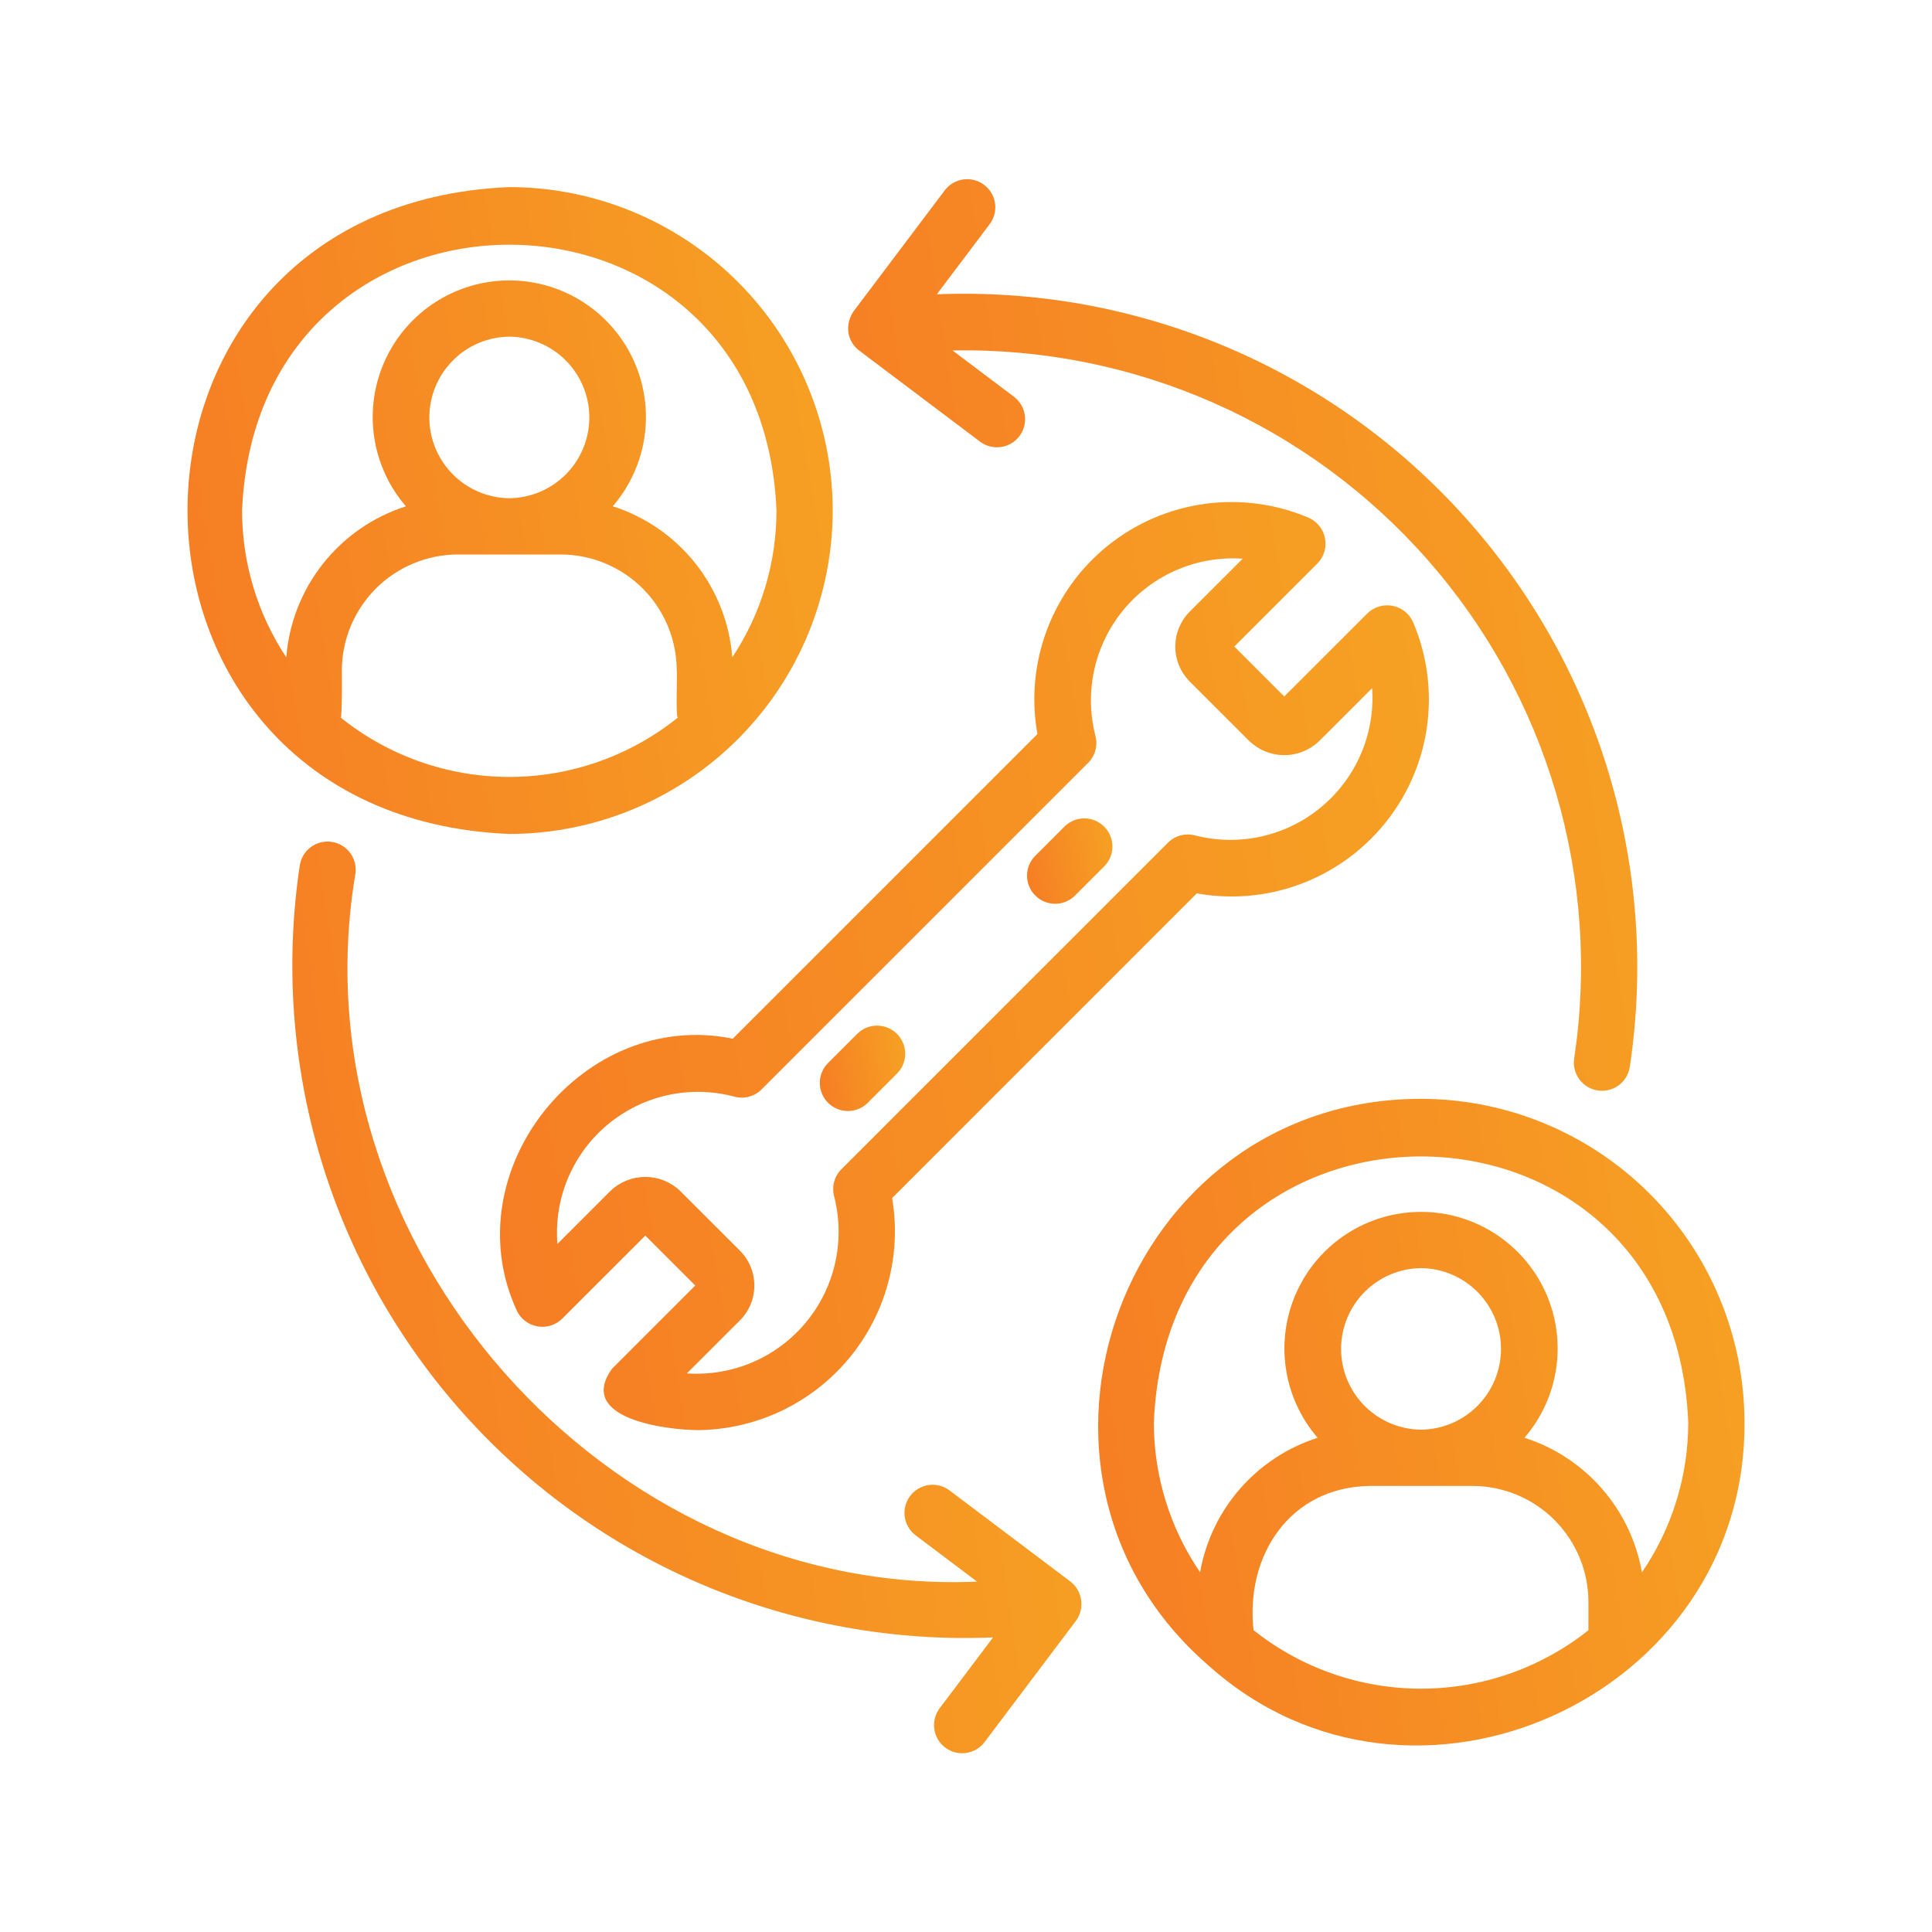 <?xml version="1.0" encoding="UTF-8"?> <svg xmlns="http://www.w3.org/2000/svg" width="146" height="146" viewBox="0 0 146 146" fill="none"><path d="M62.928 38.58C62.92 32.1 60.343 25.888 55.761 21.305C51.179 16.723 44.967 14.146 38.487 14.138C6.061 15.481 6.07 61.685 38.487 63.022C44.967 63.015 51.179 60.437 55.761 55.855C60.343 51.273 62.92 45.06 62.928 38.58ZM25.751 54.231C25.855 54.084 25.844 50.935 25.833 50.678C25.835 48.351 26.761 46.121 28.406 44.475C30.051 42.83 32.282 41.905 34.608 41.902H42.386C44.709 41.908 46.936 42.835 48.577 44.48C50.218 46.125 51.139 48.354 51.139 50.678C51.195 50.908 51.051 54.123 51.218 54.234C47.607 57.133 43.114 58.712 38.484 58.712C33.853 58.711 29.361 57.131 25.751 54.231ZM38.49 37.651C36.881 37.634 35.344 36.984 34.212 35.841C33.081 34.698 32.446 33.154 32.446 31.546C32.446 29.937 33.081 28.394 34.213 27.25C35.344 26.107 36.882 25.457 38.49 25.441C40.098 25.457 41.636 26.108 42.767 27.251C43.899 28.394 44.534 29.937 44.534 31.546C44.534 33.154 43.899 34.698 42.767 35.841C41.635 36.984 40.098 37.635 38.49 37.651ZM18.294 38.58C19.404 11.791 57.574 11.802 58.678 38.58C58.68 42.527 57.518 46.386 55.338 49.676C55.138 47.091 54.172 44.624 52.563 42.59C50.954 40.557 48.775 39.049 46.305 38.26C47.597 36.763 48.432 34.926 48.71 32.968C48.989 31.011 48.699 29.014 47.875 27.216C47.052 25.418 45.73 23.895 44.065 22.827C42.401 21.759 40.465 21.191 38.487 21.191C36.51 21.192 34.574 21.76 32.91 22.829C31.246 23.897 29.924 25.421 29.102 27.22C28.279 29.018 27.99 31.014 28.269 32.972C28.548 34.93 29.383 36.766 30.676 38.263C28.205 39.051 26.025 40.558 24.415 42.591C22.804 44.623 21.836 47.09 21.634 49.676C19.454 46.386 18.292 42.527 18.294 38.58Z" fill="url(#paint0_linear_2171_2242)"></path><path d="M131.829 107.48C131.822 101 129.244 94.787 124.662 90.205C120.08 85.623 113.867 83.045 107.387 83.038C84.836 83.044 74.464 111.317 91.35 125.881C106.684 139.637 131.96 128.289 131.829 107.48ZM87.195 107.48C88.304 80.691 126.475 80.702 127.579 107.48C127.583 111.528 126.363 115.482 124.08 118.824C123.669 116.48 122.624 114.293 121.059 112.5C119.495 110.707 117.47 109.375 115.203 108.65C116.495 107.153 117.33 105.316 117.608 103.359C117.887 101.401 117.597 99.404 116.773 97.606C115.95 95.808 114.627 94.285 112.963 93.217C111.299 92.149 109.363 91.581 107.385 91.581C105.408 91.582 103.472 92.15 101.808 93.218C100.144 94.287 98.822 95.811 97.999 97.609C97.176 99.407 96.887 101.404 97.166 103.362C97.445 105.319 98.28 107.156 99.573 108.653C97.306 109.377 95.281 110.706 93.715 112.498C92.149 114.289 91.103 116.474 90.689 118.817C88.408 115.476 87.19 111.525 87.195 107.48ZM107.387 108.04C105.779 108.024 104.242 107.373 103.111 106.23C101.98 105.087 101.345 103.544 101.345 101.936C101.345 100.327 101.98 98.784 103.111 97.641C104.242 96.498 105.779 95.847 107.387 95.831C108.995 95.847 110.532 96.498 111.663 97.641C112.794 98.784 113.429 100.327 113.429 101.936C113.429 103.544 112.794 105.087 111.663 106.23C110.532 107.373 108.995 108.024 107.387 108.04ZM94.73 123.191C94.101 117.517 97.505 112.373 103.506 112.292H111.283C113.607 112.297 115.833 113.224 117.475 114.869C119.116 116.515 120.038 118.744 120.037 121.067V123.195C116.44 126.056 111.979 127.613 107.383 127.612C102.787 127.612 98.326 126.053 94.73 123.191Z" fill="url(#paint1_linear_2171_2242)"></path><path d="M64.105 25.09C64.184 25.648 64.48 26.153 64.93 26.493L74.094 33.399C74.545 33.725 75.106 33.862 75.657 33.779C76.207 33.696 76.703 33.401 77.038 32.956C77.373 32.512 77.521 31.953 77.449 31.401C77.376 30.849 77.091 30.348 76.653 30.004L71.98 26.483C78.759 26.351 85.485 27.7 91.689 30.436C97.892 33.172 103.424 37.229 107.897 42.324C112.371 47.418 115.679 53.428 117.59 59.934C119.5 66.439 119.968 73.283 118.961 79.988C118.877 80.545 119.017 81.113 119.352 81.566C119.686 82.02 120.187 82.322 120.744 82.406C121.302 82.49 121.869 82.35 122.323 82.015C122.776 81.681 123.079 81.18 123.163 80.623C124.276 73.213 123.738 65.649 121.588 58.471C119.438 51.293 115.729 44.679 110.726 39.101C105.723 33.523 99.549 29.119 92.646 26.204C85.743 23.29 78.282 21.936 70.795 22.24L74.812 16.91C75.138 16.459 75.274 15.899 75.191 15.349C75.108 14.798 74.812 14.303 74.368 13.968C73.923 13.633 73.365 13.486 72.814 13.559C72.262 13.631 71.761 13.916 71.417 14.354L64.511 23.517C64.19 23.975 64.046 24.534 64.105 25.09Z" fill="url(#paint2_linear_2171_2242)"></path><path d="M80.887 119.513L71.724 112.608C71.273 112.281 70.712 112.144 70.161 112.227C69.61 112.309 69.114 112.605 68.778 113.049C68.443 113.494 68.296 114.053 68.368 114.605C68.441 115.157 68.727 115.659 69.165 116.002L73.836 119.522C45.899 120.72 22.144 94.009 26.856 66.039C26.941 65.481 26.8 64.914 26.465 64.46C26.131 64.007 25.63 63.705 25.072 63.62C24.515 63.536 23.947 63.677 23.494 64.011C23.04 64.346 22.738 64.847 22.654 65.404C21.542 72.813 22.081 80.377 24.234 87.553C26.386 94.729 30.098 101.341 35.104 106.915C40.11 112.489 46.286 116.888 53.191 119.797C60.095 122.705 67.557 124.051 75.043 123.739L71.006 129.096C70.669 129.546 70.525 130.112 70.605 130.668C70.684 131.224 70.981 131.727 71.43 132.065C71.879 132.403 72.444 132.549 73.001 132.472C73.557 132.395 74.061 132.1 74.4 131.652L81.299 122.497C81.635 122.045 81.78 121.479 81.703 120.921C81.626 120.363 81.333 119.857 80.887 119.513Z" fill="url(#paint3_linear_2171_2242)"></path><path d="M103.603 63.387C105.708 61.292 107.137 58.613 107.706 55.698C108.274 52.782 107.955 49.763 106.791 47.03C106.653 46.712 106.439 46.432 106.169 46.214C105.898 45.997 105.579 45.848 105.239 45.782C104.898 45.715 104.547 45.733 104.214 45.832C103.882 45.932 103.579 46.111 103.331 46.353L97.05 52.632L93.276 48.86L99.558 42.579C99.801 42.331 99.98 42.028 100.079 41.696C100.179 41.364 100.196 41.012 100.13 40.672C100.063 40.331 99.915 40.012 99.698 39.742C99.481 39.471 99.201 39.258 98.883 39.12C96.41 38.072 93.701 37.712 91.041 38.077C88.381 38.442 85.868 39.519 83.77 41.194C81.671 42.869 80.064 45.08 79.118 47.593C78.173 50.106 77.923 52.828 78.397 55.471L55.374 78.494C44.092 76.183 34.234 88.428 39.024 98.977C39.162 99.295 39.376 99.575 39.646 99.793C39.916 100.01 40.236 100.159 40.576 100.225C40.917 100.292 41.269 100.274 41.601 100.175C41.933 100.075 42.236 99.896 42.484 99.653L48.765 93.374L52.539 97.146L46.257 103.428C43.523 107.214 50.342 108.063 52.766 108.074C54.938 108.049 57.079 107.555 59.041 106.624C61.004 105.693 62.741 104.348 64.133 102.681C65.526 101.014 66.541 99.065 67.108 96.968C67.675 94.871 67.78 92.677 67.418 90.535L90.441 67.513C92.805 67.936 95.236 67.782 97.527 67.064C99.819 66.346 101.903 65.084 103.603 63.387ZM88.262 63.682L63.586 88.356C63.322 88.621 63.132 88.951 63.035 89.312C62.939 89.673 62.94 90.054 63.037 90.415C63.46 92.06 63.485 93.782 63.112 95.439C62.739 97.097 61.977 98.642 60.891 99.947C59.804 101.253 58.422 102.281 56.861 102.949C55.298 103.616 53.6 103.903 51.906 103.786L55.915 99.78C56.261 99.434 56.535 99.023 56.723 98.572C56.91 98.12 57.006 97.636 57.006 97.147C57.007 96.657 56.91 96.173 56.723 95.721C56.536 95.269 56.262 94.859 55.916 94.513L51.398 89.998C50.689 89.319 49.746 88.941 48.766 88.94C47.785 88.94 46.842 89.318 46.133 89.996L42.123 94.005C41.988 92.305 42.264 90.598 42.925 89.027C43.587 87.456 44.617 86.067 45.927 84.977C47.237 83.886 48.789 83.125 50.454 82.759C52.119 82.393 53.848 82.432 55.495 82.872C55.856 82.971 56.236 82.972 56.598 82.876C56.959 82.779 57.289 82.589 57.553 82.324L82.229 57.65C82.493 57.386 82.683 57.056 82.78 56.694C82.876 56.333 82.875 55.953 82.777 55.591C82.355 53.946 82.33 52.224 82.703 50.567C83.076 48.91 83.838 47.365 84.924 46.059C86.011 44.754 87.392 43.725 88.954 43.058C90.516 42.39 92.215 42.103 93.909 42.22L89.9 46.227C89.206 46.927 88.816 47.873 88.816 48.86C88.816 49.846 89.205 50.793 89.899 51.493L94.417 56.008C95.126 56.687 96.068 57.066 97.049 57.066C98.03 57.067 98.973 56.688 99.682 56.011L103.692 52.002C103.808 53.696 103.52 55.394 102.852 56.956C102.185 58.517 101.156 59.898 99.85 60.985C98.545 62.071 97.001 62.833 95.344 63.206C93.687 63.58 91.965 63.555 90.32 63.134C89.959 63.036 89.579 63.035 89.217 63.131C88.856 63.228 88.526 63.418 88.262 63.682Z" fill="url(#paint4_linear_2171_2242)"></path><path d="M64.806 78.1L62.546 80.359C62.16 80.76 61.947 81.297 61.952 81.853C61.958 82.41 62.181 82.942 62.575 83.336C62.968 83.729 63.501 83.953 64.057 83.958C64.614 83.963 65.15 83.75 65.551 83.364L67.811 81.104C68.197 80.703 68.41 80.167 68.405 79.61C68.399 79.054 68.176 78.522 67.782 78.128C67.389 77.734 66.856 77.511 66.3 77.506C65.743 77.5 65.207 77.714 64.806 78.1Z" fill="url(#paint5_linear_2171_2242)"></path><path d="M80.467 62.439L78.207 64.699C77.821 65.1 77.608 65.636 77.613 66.193C77.619 66.749 77.842 67.282 78.236 67.675C78.629 68.069 79.162 68.292 79.718 68.298C80.275 68.303 80.811 68.09 81.212 67.703L83.472 65.444C83.858 65.043 84.071 64.506 84.066 63.95C84.06 63.393 83.837 62.861 83.443 62.468C83.05 62.074 82.518 61.851 81.961 61.845C81.405 61.84 80.868 62.053 80.467 62.439Z" fill="url(#paint6_linear_2171_2242)"></path><defs><linearGradient id="paint0_linear_2171_2242" x1="26.36" y1="169.345" x2="91.705" y2="158.228" gradientUnits="userSpaceOnUse"><stop stop-color="#F67824"></stop><stop offset="1" stop-color="#F6A523"></stop></linearGradient><linearGradient id="paint1_linear_2171_2242" x1="95.197" y1="238.193" x2="160.65" y2="227.034" gradientUnits="userSpaceOnUse"><stop stop-color="#F67824"></stop><stop offset="1" stop-color="#F6A523"></stop></linearGradient><linearGradient id="paint2_linear_2171_2242" x1="79.001" y1="232.265" x2="159.484" y2="220.381" gradientUnits="userSpaceOnUse"><stop stop-color="#F67824"></stop><stop offset="1" stop-color="#F6A523"></stop></linearGradient><linearGradient id="paint3_linear_2171_2242" x1="36.999" y1="282.34" x2="117.48" y2="270.458" gradientUnits="userSpaceOnUse"><stop stop-color="#F67824"></stop><stop offset="1" stop-color="#F6A523"></stop></linearGradient><linearGradient id="paint4_linear_2171_2242" x1="55.333" y1="260.618" x2="149.394" y2="244.56" gradientUnits="userSpaceOnUse"><stop stop-color="#F67824"></stop><stop offset="1" stop-color="#F6A523"></stop></linearGradient><linearGradient id="paint5_linear_2171_2242" x1="63.565" y1="97.992" x2="72.212" y2="96.517" gradientUnits="userSpaceOnUse"><stop stop-color="#F67824"></stop><stop offset="1" stop-color="#F6A523"></stop></linearGradient><linearGradient id="paint6_linear_2171_2242" x1="79.226" y1="82.332" x2="87.873" y2="80.857" gradientUnits="userSpaceOnUse"><stop stop-color="#F67824"></stop><stop offset="1" stop-color="#F6A523"></stop></linearGradient></defs></svg> 